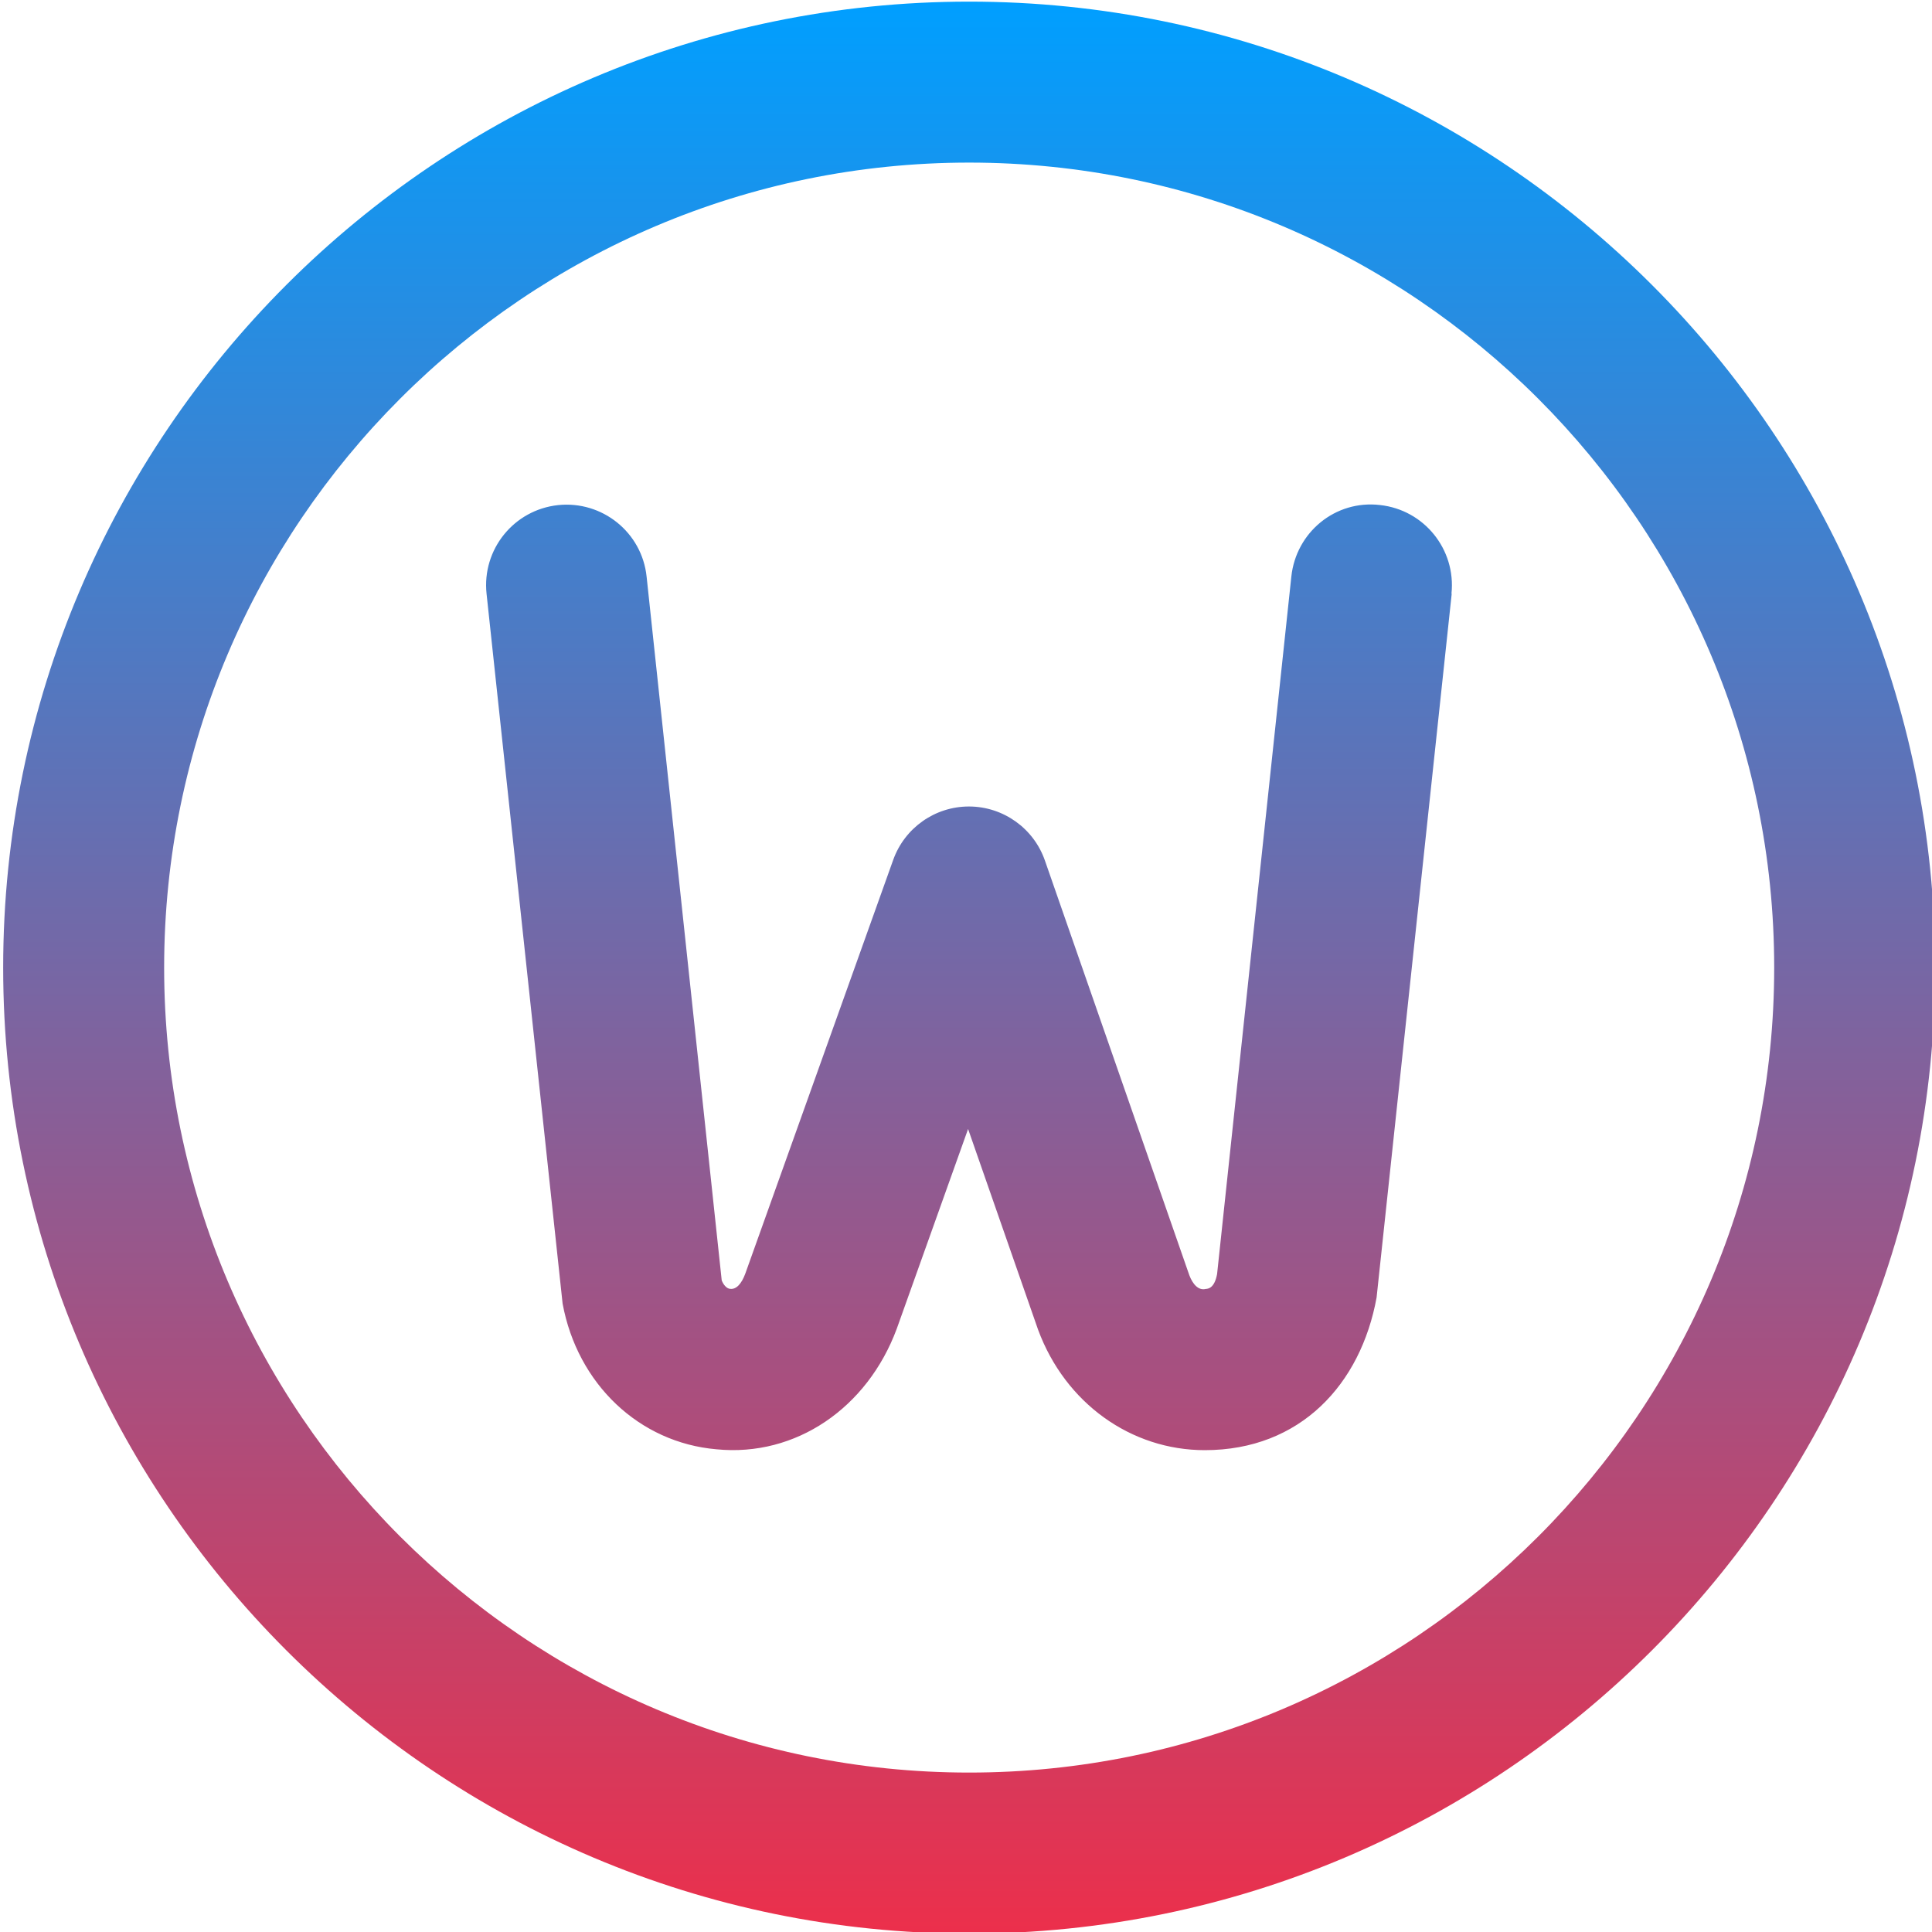 <svg xmlns="http://www.w3.org/2000/svg" fill="none" viewBox="0 0 25 25" height="25" width="25">
<path fill="url(#paint0_linear_160_3)" d="M12.541 0.021C5.648 0.021 0.041 5.627 0.041 12.521C0.041 19.415 5.648 25.021 12.541 25.021C19.434 25.021 25.041 19.413 25.041 12.521C25.041 5.628 19.433 0.021 12.541 0.021ZM12.541 22.937C6.797 22.937 2.124 18.265 2.124 12.521C2.124 6.777 6.796 2.104 12.541 2.104C18.286 2.104 22.958 6.777 22.958 12.521C22.958 18.265 18.286 22.937 12.541 22.937ZM18.785 7.683L17.813 16.79C17.609 17.91 16.828 18.765 15.59 18.765C14.636 18.765 13.785 18.158 13.433 17.207L12.527 14.609L11.604 17.194C11.224 18.219 10.297 18.855 9.273 18.754C8.273 18.669 7.472 17.91 7.28 16.868L6.296 7.683C6.235 7.11 6.649 6.598 7.221 6.536C7.793 6.476 8.307 6.889 8.367 7.461L9.339 16.568C9.339 16.568 9.376 16.672 9.45 16.678C9.529 16.686 9.596 16.611 9.644 16.481L11.558 11.127C11.706 10.713 12.098 10.436 12.538 10.436H12.542C12.984 10.438 13.376 10.719 13.521 11.135L15.39 16.502C15.435 16.62 15.509 16.702 15.602 16.679C15.633 16.677 15.715 16.67 15.749 16.487L16.71 7.46C16.771 6.888 17.279 6.467 17.857 6.535C18.428 6.597 18.842 7.109 18.782 7.682L18.785 7.683Z"></path>
<defs>
<linearGradient gradientUnits="userSpaceOnUse" y2="25.021" x2="12.541" y1="0.021" x1="12.541" id="paint0_linear_160_3">
<stop stop-color="#009FFF"></stop>
<stop stop-color="#EC2F4B" offset="1"></stop>
</linearGradient>
</defs>
</svg>
